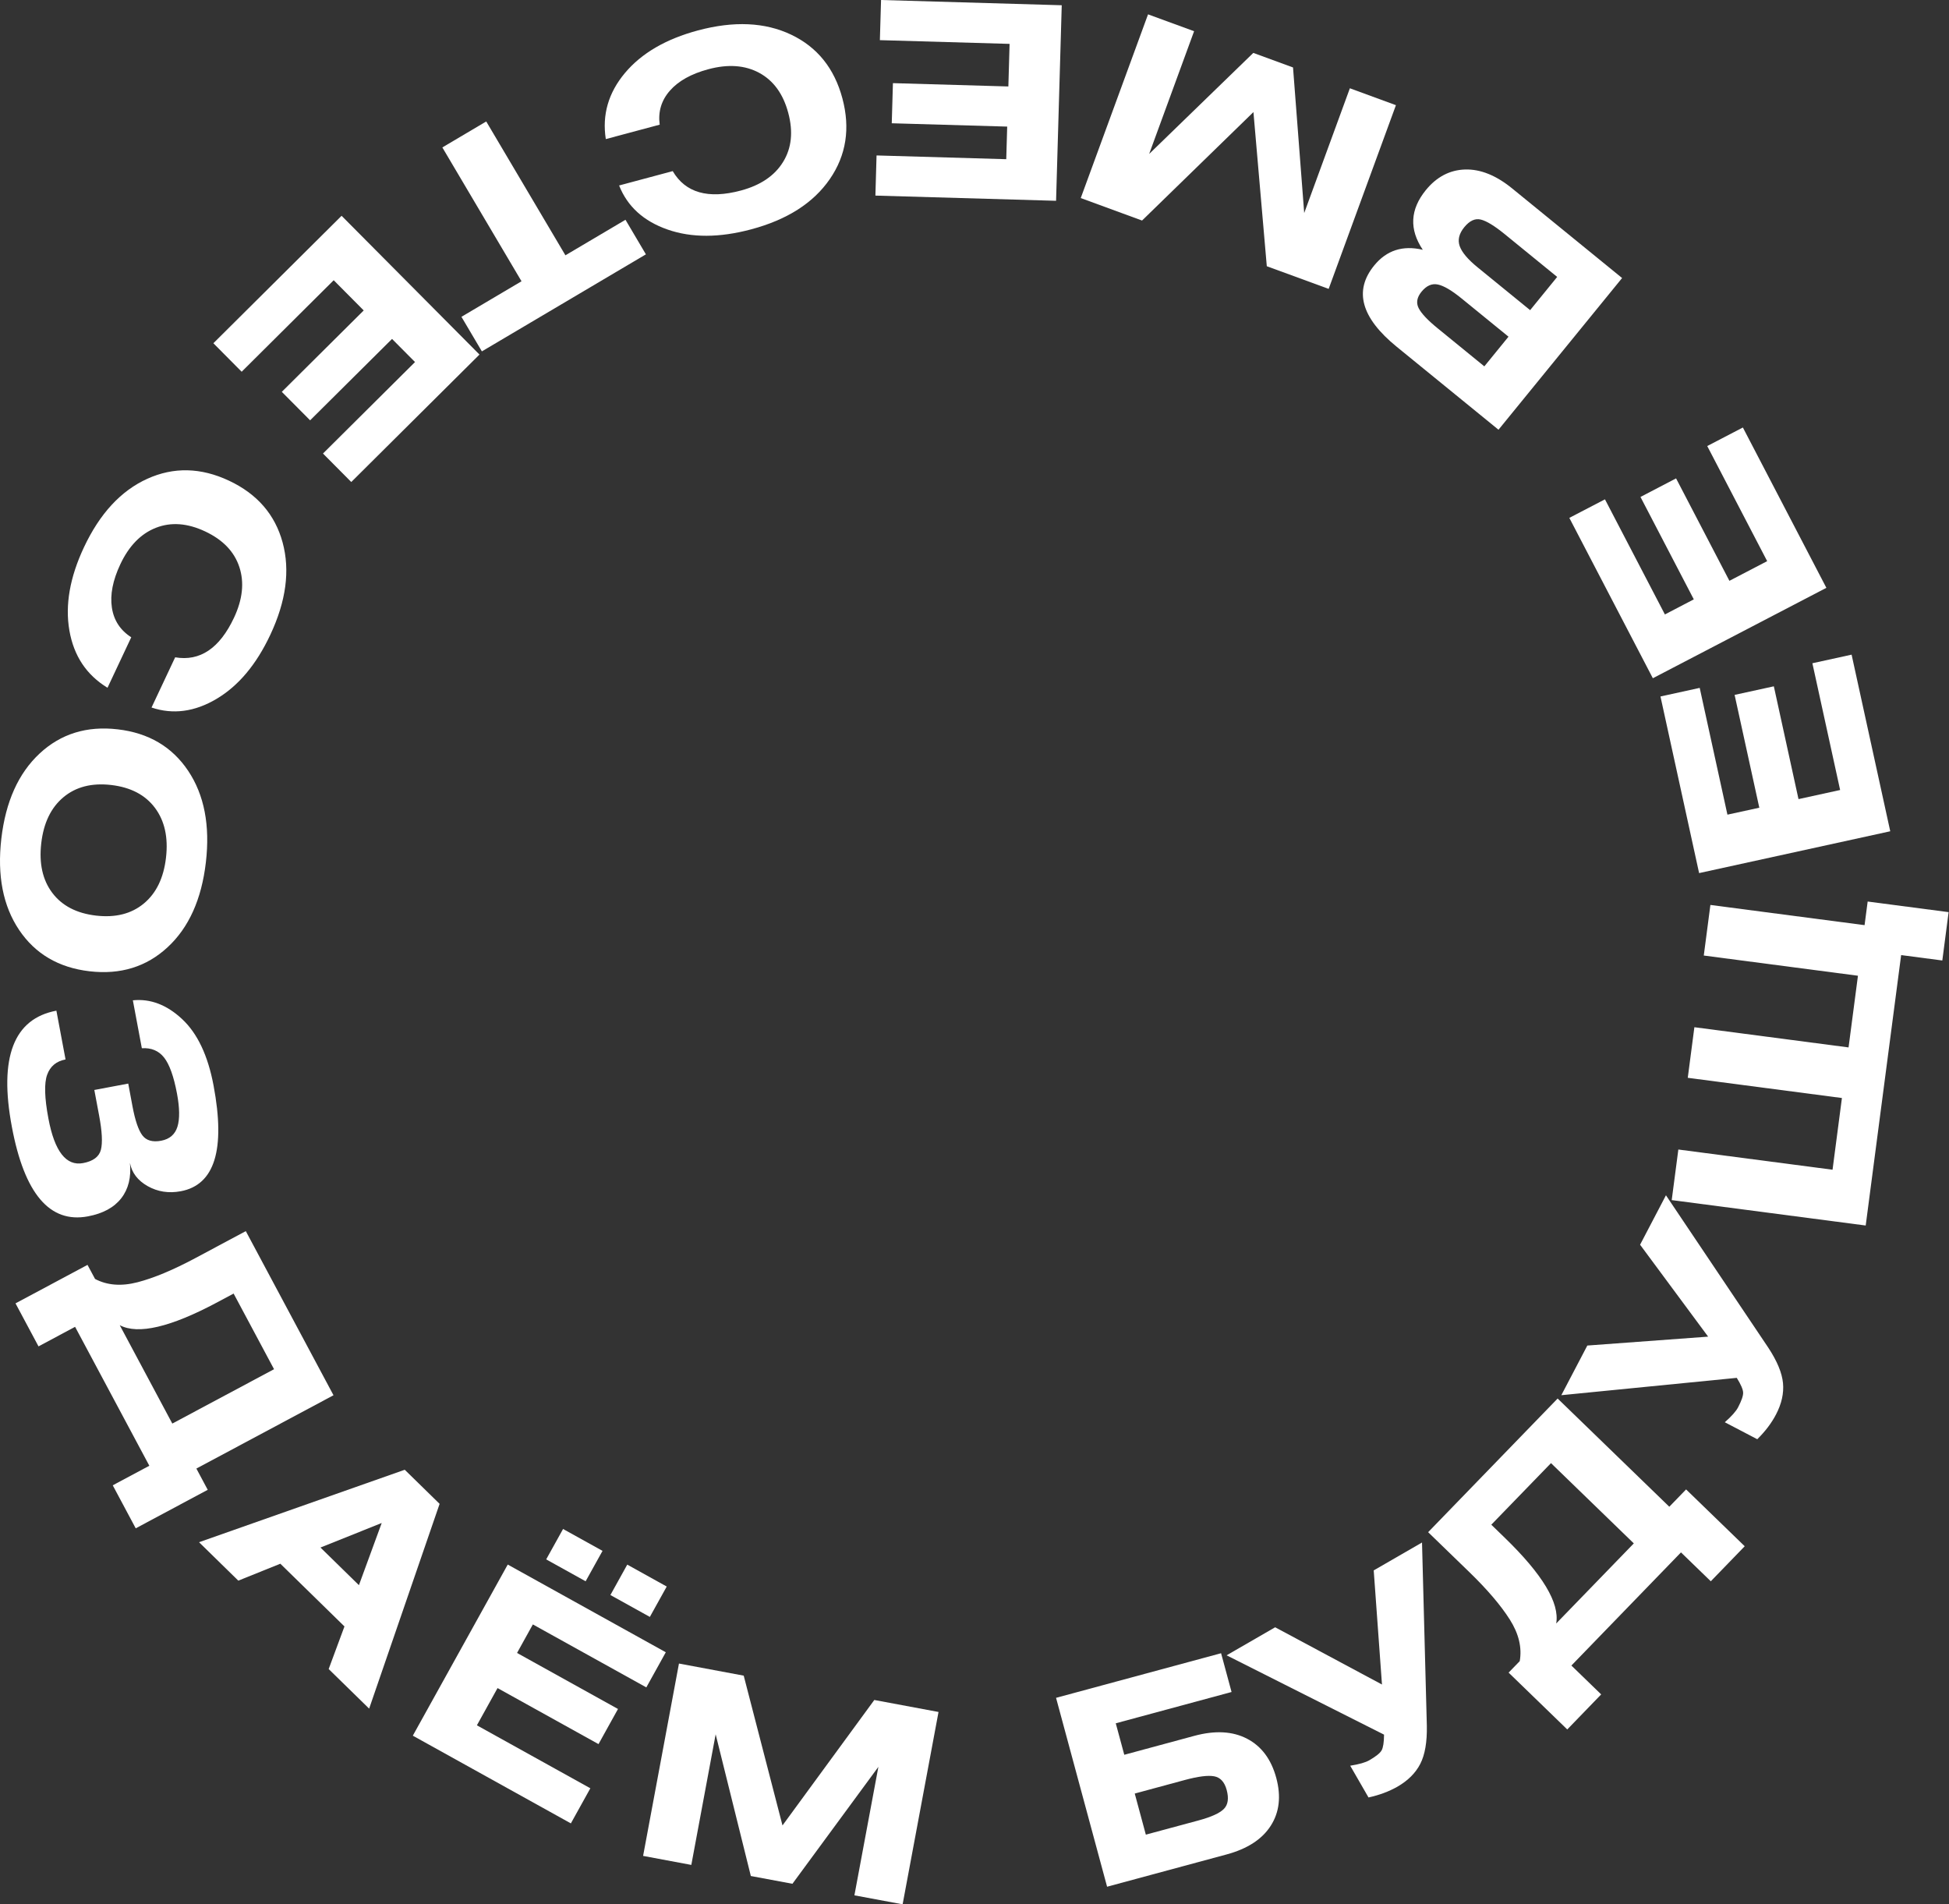 <?xml version="1.0" encoding="UTF-8"?> <svg xmlns="http://www.w3.org/2000/svg" width="1172" height="1145" viewBox="0 0 1172 1145" fill="none"><rect x="0" y="0" width="1172" height="1145" fill="#333333" stroke="none"/> <path d="M91.119 425.413L105.331 395.216C120.252 397.768 132.04 389.84 140.7 371.447C145.908 360.351 146.984 350.191 143.932 340.942C140.88 331.666 134.028 324.55 123.38 319.534C112.719 314.517 102.855 313.785 93.771 317.337C84.702 320.889 77.554 328.218 72.346 339.298C67.806 348.958 66.11 357.619 67.278 365.315C68.434 373 72.334 378.951 78.926 383.171L64.65 413.525C52.025 405.853 44.381 394.372 41.725 379.096C39.069 363.804 41.993 347.115 50.501 329.026C60.022 308.797 72.706 295.069 88.562 287.885C104.419 280.689 120.799 281.073 137.72 289.025C154.629 296.977 165.377 309.357 169.945 326.162C174.513 342.966 172.049 361.478 162.529 381.719C154.125 399.6 143.336 412.445 130.176 420.229C117.047 428.017 104.011 429.737 91.119 425.413Z" fill="white"></path> <path d="M113.159 463.474C122.832 477.943 126.384 496.275 123.796 518.495C121.216 540.7 113.559 557.712 100.819 569.513C88.078 581.329 72.43 586.149 53.853 583.997C35.305 581.841 21.168 573.541 11.48 559.125C1.796 544.704 -1.76 526.4 0.808 504.195C3.412 481.978 11.072 464.954 23.808 453.073C36.561 441.205 52.209 436.357 70.786 438.525C89.35 440.677 103.459 448.994 113.159 463.474ZM86.502 543.24C93.967 537.044 98.407 527.872 99.819 515.699C101.231 503.527 99.023 493.559 93.186 485.746C87.35 477.946 78.586 473.366 66.89 471.994C55.177 470.634 45.621 473.097 38.141 479.346C30.661 485.594 26.213 494.815 24.812 506.979C23.401 519.14 25.608 529.108 31.456 536.856C37.293 544.605 46.069 549.157 57.754 550.521C69.454 551.873 79.034 549.448 86.502 543.24Z" fill="white"></path> <path d="M85.294 630.267L79.894 601.455C90.45 600.375 100.343 604.162 109.539 612.767C118.763 621.387 125.048 634.704 128.424 652.7C135.66 691.238 129.092 712.414 108.707 716.25C101.483 717.598 94.867 716.582 88.85 713.21C82.822 709.81 79.254 705.142 78.138 699.19C78.986 707.822 77.242 714.919 72.906 720.483C68.57 726.039 61.886 729.667 52.841 731.359C29.916 735.671 14.664 717.722 7.136 677.533C-0.716 635.804 8.212 612.507 33.909 607.682L39.413 637.008C33.897 638.048 30.201 641.1 28.357 646.192C26.512 651.285 26.764 660.072 29.113 672.553C32.821 692.321 39.785 701.25 49.973 699.326C56.013 698.186 59.593 695.518 60.673 691.322C61.75 687.114 61.394 680.265 59.609 670.768L56.721 655.361L77.118 651.525L79.682 665.264C81.258 673.653 83.222 679.441 85.57 682.597C87.93 685.753 91.703 686.857 96.911 685.881C102.003 684.921 105.263 682.097 106.711 677.429C108.135 672.773 108.047 666.128 106.427 657.508C104.479 647.144 101.875 639.908 98.639 635.828C95.391 631.756 90.955 629.911 85.294 630.267Z" fill="white"></path> <path d="M147.808 740.23L200.546 838.918L118.087 882.996L124.912 895.771L81.614 918.928L67.798 893.067L89.799 881.303L45.157 797.777L23.157 809.529L9.328 783.668L52.621 760.528L57.161 768.992C64.474 772.852 73.018 773.496 82.818 770.944C92.595 768.392 104.115 763.579 117.363 756.511L147.808 740.23ZM164.793 823.257L140.484 777.78L130.62 783.052C102.603 798.009 83.066 802.601 72.006 796.793L103.615 855.942L164.793 823.257Z" fill="white"></path> <path d="M119.687 927.281L243.391 883.715L264.352 904.216L221.979 1027.34L197.642 1003.54L207.134 977.919L168.573 940.205L143.3 950.389L119.687 927.281ZM192.706 930.477L215.834 953.105L229.535 915.724L192.706 930.477Z" fill="white"></path> <path d="M305.325 940.713L400.368 993.451L388.656 1014.57L320.422 976.711L310.918 993.862L371.619 1027.55L359.907 1048.67L299.189 1014.98L286.773 1037.37L354.995 1075.23L343.283 1096.34L248.24 1043.6L305.325 940.713ZM352.163 950.769L328.442 937.605L338.59 919.325L362.323 932.485L352.163 950.769ZM390.776 972.194L367.055 959.034L377.192 940.753L400.924 953.926L390.776 972.194Z" fill="white"></path> <path d="M408.285 1000.23L447.218 1007.51L470.539 1097.57L525.752 1022.14L564.365 1029.35L542.777 1145L513.784 1139.6L528.204 1062.34L476.519 1132.65L451.502 1127.98L430.349 1042.77L415.713 1121.31L386.72 1115.89L408.285 1000.23Z" fill="white"></path> <path d="M635.04 1020.85L734.279 994.026L740.579 1017.34L670.949 1036.16L676.069 1055.09L718.198 1043.7C730.679 1040.34 741.251 1040.91 749.936 1045.45C758.608 1049.98 764.444 1057.83 767.46 1068.99C770.448 1080.05 769.344 1089.65 764.152 1097.75C758.956 1105.87 750.131 1111.62 737.635 1115L665.733 1134.42L635.04 1020.85ZM682.361 1078.4L689.033 1103.11L720.771 1094.55C728.351 1092.5 733.419 1090.2 735.935 1087.67C738.451 1085.15 739.015 1081.34 737.643 1076.22C736.335 1071.42 733.819 1068.69 730.098 1068.02C726.35 1067.34 720.542 1068.09 712.626 1070.21L682.361 1078.4Z" fill="white"></path> <path d="M737.599 995.283L766.796 978.426L831.026 1012.84L826.062 944.225L855.107 927.461L858.007 1037.68C858.187 1047.42 856.879 1055.04 854.071 1060.53C851.275 1066 846.718 1070.57 840.394 1074.23C835.314 1077.14 829.502 1079.31 822.933 1080.75L811.925 1061.66C817.273 1060.81 821.11 1059.72 823.446 1058.37C827.422 1056.07 829.886 1054.09 830.81 1052.43C831.746 1050.78 832.234 1047.62 832.274 1042.98L737.599 995.283Z" fill="white"></path> <path d="M858.791 921.253L936.657 840.882L1003.81 905.949L1013.9 895.532L1049.16 929.705L1028.76 950.769L1010.83 933.401L944.933 1001.43L962.842 1018.79L942.446 1039.86L907.18 1005.69L913.865 998.791C915.301 990.631 913.3 982.294 907.888 973.762C902.46 965.218 894.368 955.726 883.592 945.282L858.791 921.253ZM932.665 879.727L896.772 916.749L904.804 924.537C927.625 946.642 937.941 963.842 935.797 976.146L982.467 927.989L932.665 879.727Z" fill="white"></path> <path d="M938.878 838.882L954.514 809.029L1027.16 803.681L986.239 748.404L1001.79 718.682L1063.26 810.197C1068.64 818.342 1071.6 825.49 1072.18 831.622C1072.75 837.754 1071.35 844.038 1067.95 850.518C1065.25 855.702 1061.49 860.638 1056.71 865.358L1037.18 855.146C1041.26 851.566 1043.9 848.578 1045.16 846.19C1047.29 842.11 1048.31 839.122 1048.2 837.233C1048.1 835.321 1046.83 832.41 1044.38 828.458L938.878 838.882Z" fill="white"></path> <path d="M1009.25 691.165L1101.97 703.314L1107.61 660.197L1014.91 648.048L1018.89 617.631L1111.6 629.78L1117.25 586.678L1024.54 574.53L1028.52 544.113L1121.23 556.261L1123.09 542.061L1171.77 548.437L1167.98 577.506L1143.22 574.261L1121.91 736.859L1005.26 721.582L1009.25 691.165Z" fill="white"></path> <path d="M1021.73 524.96L998.499 418.769L1022.09 413.601L1038.76 489.827L1057.93 485.647L1043.08 417.813L1066.67 412.657L1081.5 480.479L1106.53 475.002L1089.85 398.788L1113.43 393.62L1136.67 499.812L1021.73 524.96Z" fill="white"></path> <path d="M993.911 407.8L943.69 311.381L965.114 300.233L1001.16 369.443L1018.54 360.375L986.475 298.797L1007.88 287.637L1039.95 349.227L1062.66 337.398L1026.62 268.188L1048.05 257.039L1098.26 353.443L993.911 407.8Z" fill="white"></path> <path d="M975.423 167.169L901.096 258.379L839.814 208.438C818.494 191.042 813.989 174.765 826.346 159.628C833.786 150.496 843.522 147.352 855.571 150.188C847.322 137.9 847.939 125.931 857.419 114.283C863.911 106.331 871.775 102.211 880.984 101.915C890.208 101.631 899.648 105.431 909.308 113.296L975.423 167.169ZM892.58 220.279L907.116 202.434L879.024 179.55C873.019 174.65 868.223 171.813 864.643 171.069C861.051 170.301 857.767 171.761 854.767 175.445C852.046 178.805 851.471 182.078 853.075 185.258C854.679 188.438 858.475 192.494 864.491 197.382L892.58 220.279ZM920.121 186.486L936.385 166.501L904.776 140.74C898.672 135.776 893.912 132.864 890.46 132.016C887.036 131.168 883.712 132.708 880.491 136.636C877.363 140.496 876.452 144.28 877.772 148C879.092 151.72 882.659 155.964 888.496 160.712L920.121 186.486Z" fill="white"></path> <path d="M798.969 173.697L761.768 160.072L753.735 67.39L686.757 132.596L649.888 119.088L690.361 8.623L718.046 18.772L691.029 92.562L753.655 31.809L777.54 40.557L784.26 128.096L811.725 53.077L839.422 63.237L798.969 173.697Z" fill="white"></path> <path d="M635.052 120.731L526.408 117.603L527.1 93.463L605.095 95.719L605.659 76.118L536.245 74.118L536.949 49.989L606.363 51.989L607.095 26.385L529.1 24.14L529.804 0L638.46 3.155L635.052 120.731Z" fill="white"></path> <path d="M372.292 111.52L404.528 102.887C412.189 115.932 425.861 119.82 445.514 114.56C457.342 111.392 465.806 105.655 470.903 97.355C476.023 89.055 477.047 79.215 473.995 67.838C470.955 56.47 465.13 48.453 456.562 43.809C447.994 39.177 437.806 38.449 425.981 41.617C415.669 44.373 407.945 48.685 402.825 54.522C397.692 60.37 395.652 67.182 396.692 74.958L364.287 83.631C362.015 69.031 365.839 55.782 375.796 43.889C385.776 31.997 400.4 23.468 419.721 18.284C441.326 12.512 459.99 13.36 475.703 20.824C491.443 28.305 501.719 41.07 506.556 59.13C511.38 77.167 508.864 93.37 498.976 107.711C489.099 122.039 473.343 132.112 451.742 137.885C432.666 143.005 415.885 143.052 401.456 138.024C387.028 132.996 377.292 124.156 372.292 111.52Z" fill="white"></path> <path d="M388.404 152.929L289.769 211.27L277.48 190.489L313.606 169.117L266 88.646L292.389 73.034L340.006 153.505L376.12 132.144L388.404 152.929Z" fill="white"></path> <path d="M288.329 213.183L211.23 289.817L194.222 272.692L249.564 217.687L235.747 203.782L186.486 252.724L169.461 235.599L218.711 186.657L200.662 168.493L145.32 223.515L128.312 206.374L205.41 129.751L288.329 213.183Z" fill="white"></path> </svg> 